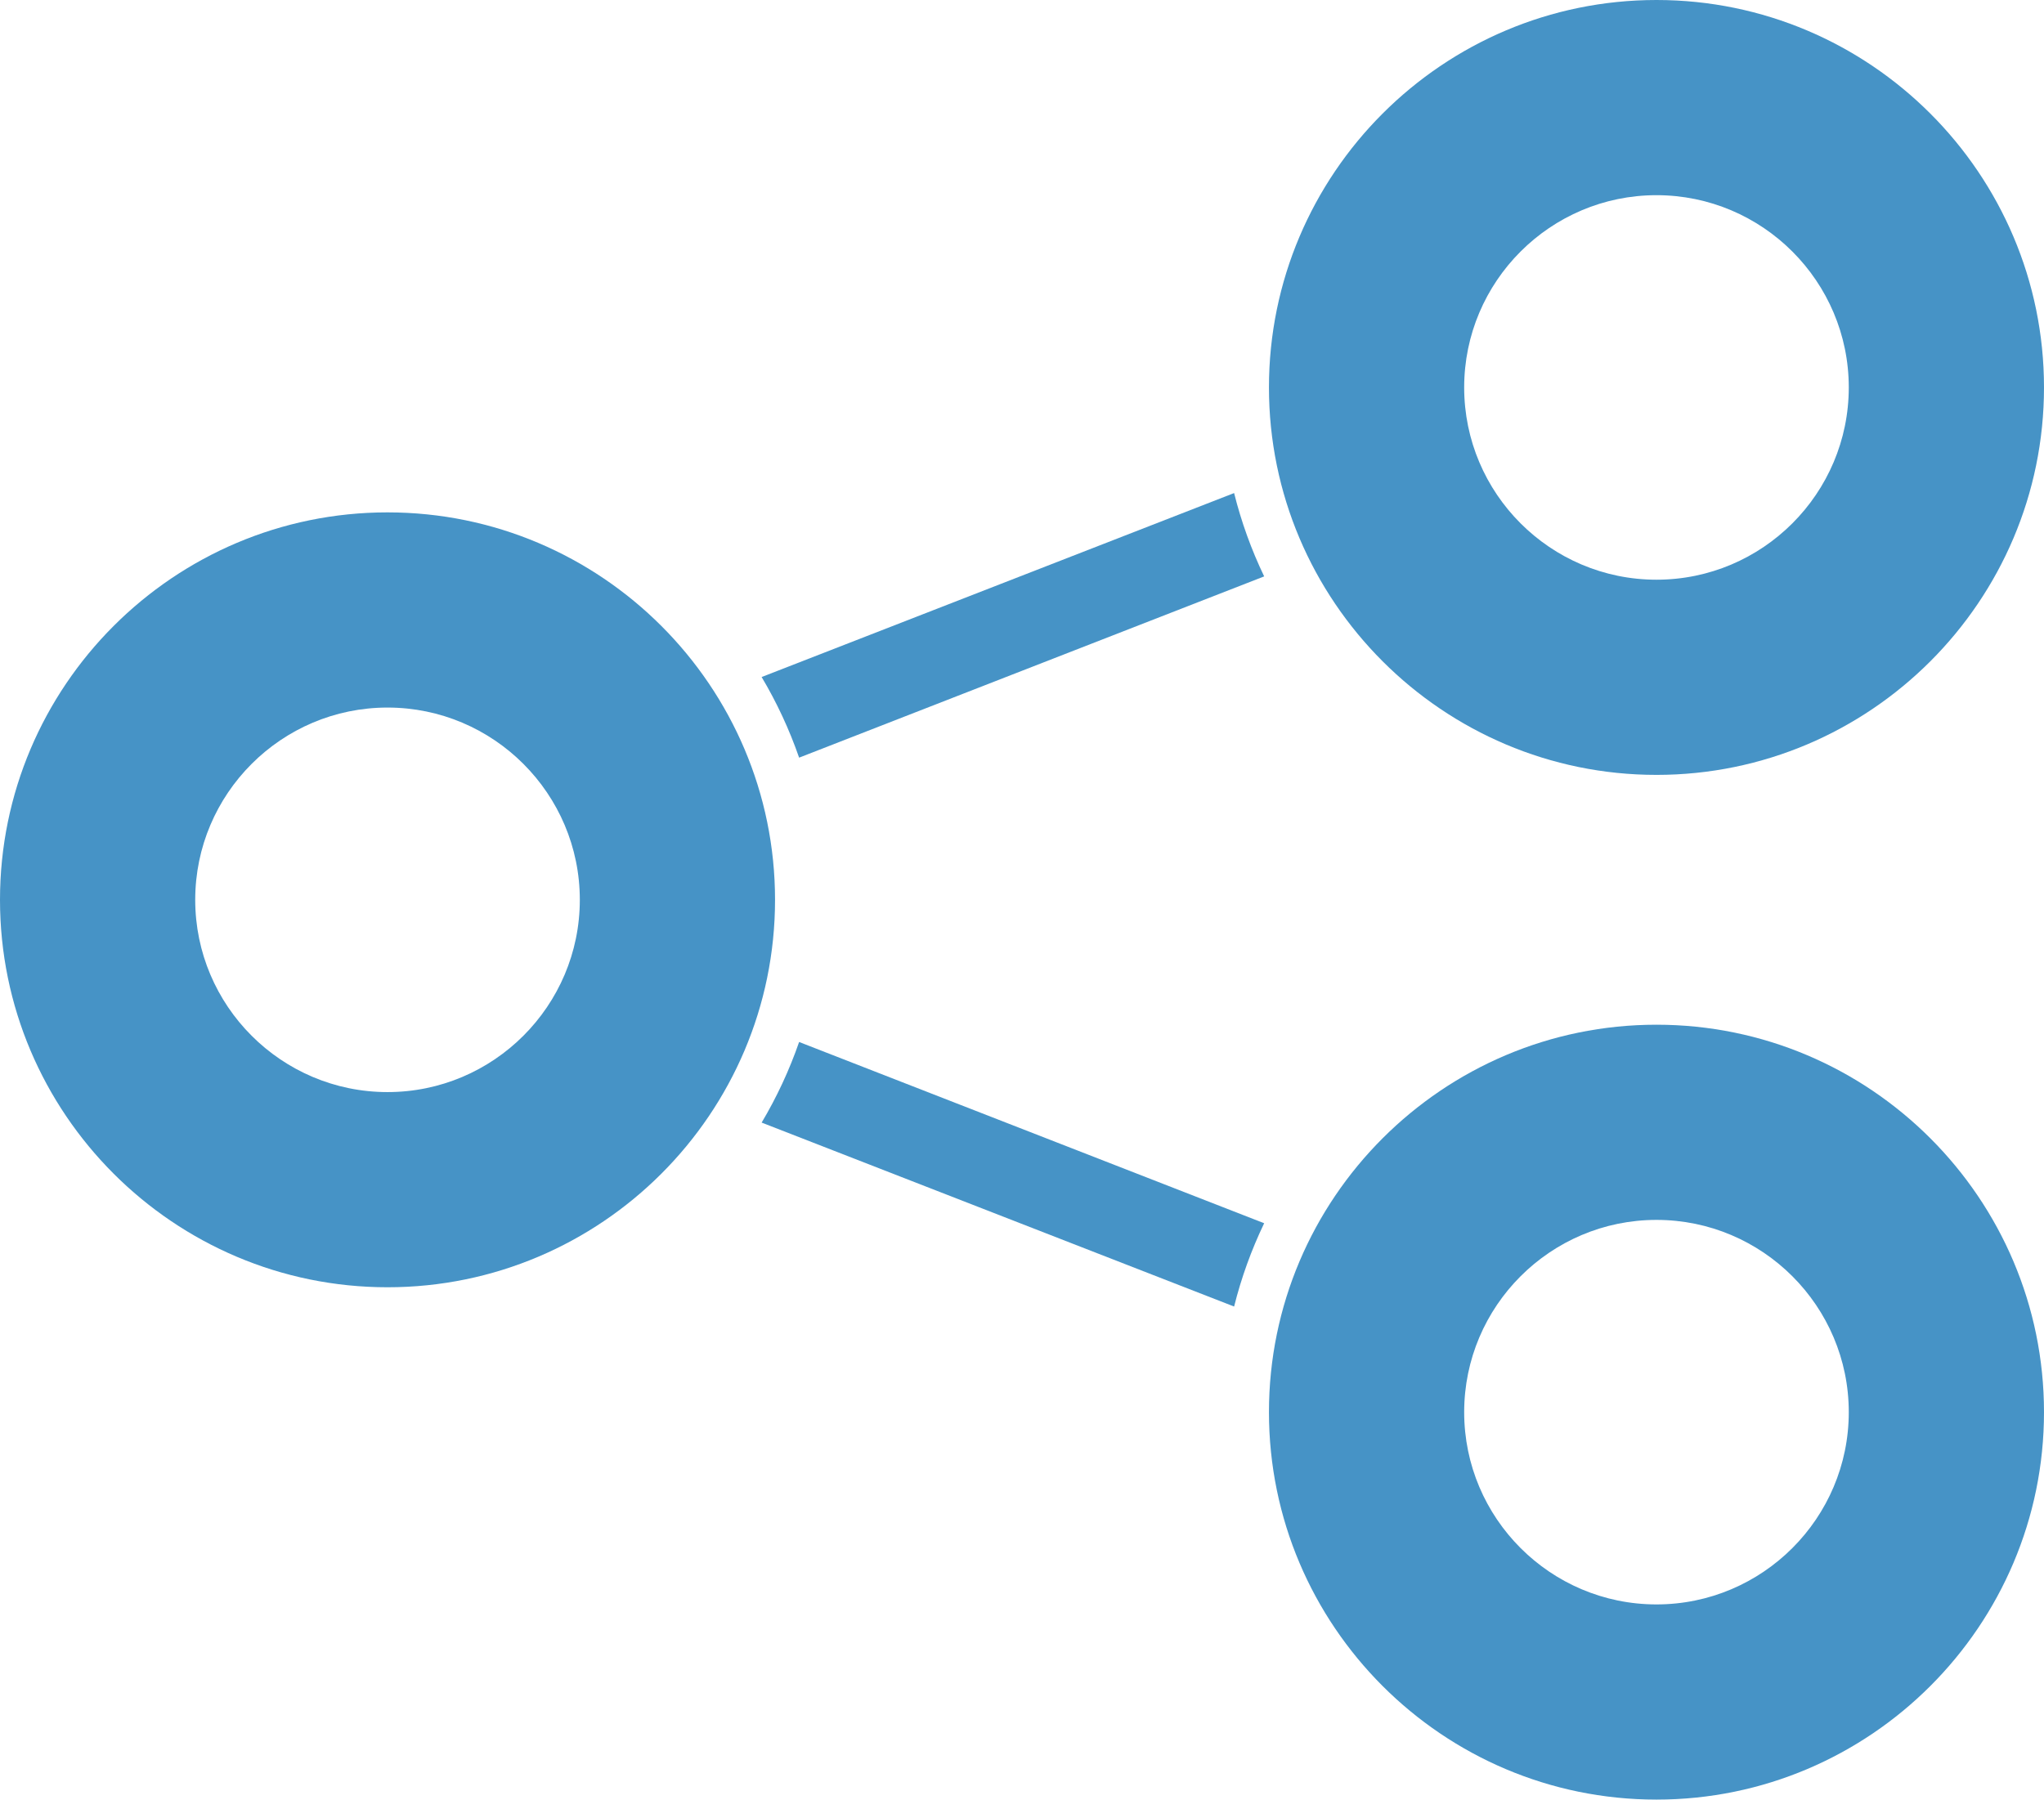 <?xml version="1.0" encoding="UTF-8"?><svg id="_レイヤー_2" xmlns="http://www.w3.org/2000/svg" viewBox="0 0 512 450.87"><defs><style>.cls-1{fill:#4693c6;}</style></defs><g id="_10"><path class="cls-1" d="m190.78,281.25l118.35,46.09c1.79-7.18,4.32-14.18,7.53-20.87l-116.49-45.41c-2.44,7.04-5.59,13.81-9.39,20.2Z"/><path class="cls-1" d="m190.78,169.62c3.8,6.38,6.95,13.16,9.39,20.2l116.49-45.41c-3.21-6.69-5.74-13.7-7.53-20.88l-118.35,46.09Z"/><path class="cls-1" d="m97.07,128.37C43.54,128.37,0,171.91,0,225.44s43.54,97.07,97.07,97.07,97.07-43.55,97.07-97.07c0-53.53-43.55-97.07-97.07-97.07Zm0,145.24c-26.56,0-48.17-21.61-48.17-48.17s21.61-48.17,48.17-48.17,48.17,21.61,48.17,48.17-21.61,48.17-48.17,48.17Z"/><path class="cls-1" d="m414.93,194.14c53.53,0,97.07-43.55,97.07-97.07S468.46,0,414.93,0s-97.07,43.54-97.07,97.07c0,53.52,43.55,97.07,97.07,97.07Zm0-145.24c26.56,0,48.17,21.61,48.17,48.17s-21.61,48.17-48.17,48.17-48.17-21.61-48.17-48.17,21.61-48.17,48.17-48.17Z"/><path class="cls-1" d="m414.93,256.73c-53.52,0-97.07,43.54-97.07,97.07s43.55,97.07,97.07,97.07,97.07-43.55,97.07-97.07-43.54-97.07-97.07-97.07Zm0,145.24c-26.56,0-48.17-21.61-48.17-48.17s21.61-48.17,48.17-48.17,48.17,21.61,48.17,48.17-21.61,48.17-48.17,48.17Z"/></g></svg>